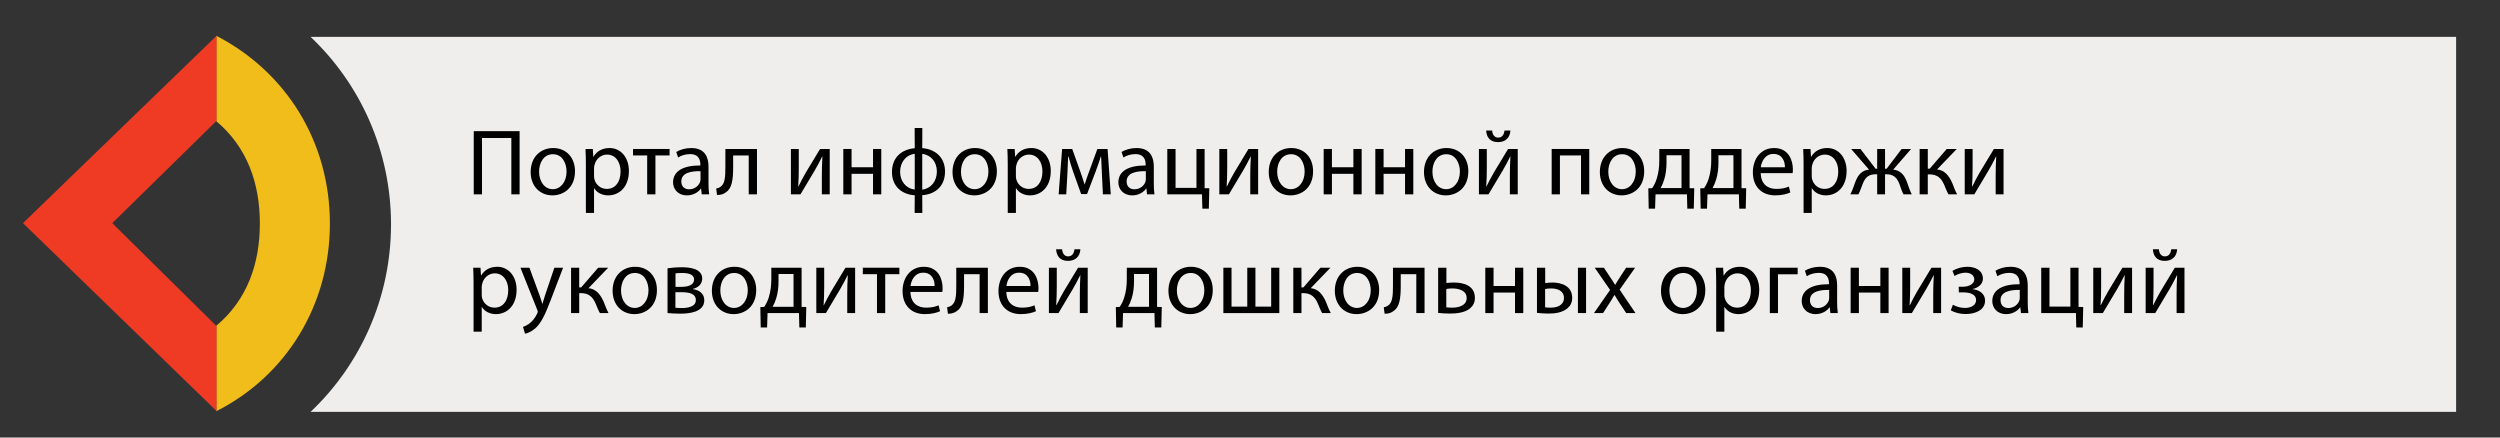 <?xml version="1.0" encoding="utf-8"?>
<!-- Generator: Adobe Illustrator 15.1.0, SVG Export Plug-In . SVG Version: 6.00 Build 0)  -->
<!DOCTYPE svg PUBLIC "-//W3C//DTD SVG 1.1//EN" "http://www.w3.org/Graphics/SVG/1.1/DTD/svg11.dtd">
<svg version="1.1" xmlns="http://www.w3.org/2000/svg" xmlns:xlink="http://www.w3.org/1999/xlink" x="0px" y="0px" width="400px"
	 height="70px" viewBox="0 0 400 70" enable-background="new 0 0 400 70" xml:space="preserve">
<rect x="0" y="0" width="400" height="70" fill="#333333" stroke="none"/>
<g id="Слой_1" display="none">
	<path display="inline" fill="#F0EEED" d="M80.359,6.167c8.25,7.5,13.394,18.214,13.394,30c0,11.785-5.144,22.5-13.394,30h357.216
		v-60H80.359z"/>
	<polygon display="inline" fill="#EF3E25" points="65.896,19.881 50.574,35.096 35.467,19.989 25.396,21.917 50.574,47.097 
		50.574,47.097 50.682,47.097 75.859,21.917 	"/>
	<path display="inline" fill="#046495" d="M50.682,16.239c11.035,0,19.928,9,19.928,19.929c0,10.93-9,19.93-19.928,19.93
		c-10.929,0-19.929-9-19.929-19.93C30.753,25.239,39.646,16.239,50.682,16.239 M50.682,6.596c-16.394,0-29.572,13.285-29.572,29.571
		c0,16.285,13.286,29.57,29.572,29.57c16.285,0,29.571-13.285,29.571-29.57C80.253,19.881,66.967,6.596,50.682,6.596L50.682,6.596z"
		/>
	<g display="inline">
		<path fill="#010101" d="M113.788,30.275h-1.179v-8.894h-5.035v8.894h-1.179V20.31h7.393V30.275z"/>
		<path fill="#010101" d="M122.682,26.631c0,1.179-0.322,2.144-0.965,2.894c-0.643,0.643-1.5,1.071-2.571,1.071
			c-0.643,0-1.286-0.107-1.821-0.429c-0.536-0.321-0.965-0.75-1.179-1.393c-0.214-0.644-0.429-1.286-0.429-2.036
			c0-1.179,0.321-2.143,0.965-2.785c0.643-0.644,1.5-0.965,2.571-0.965s1.821,0.321,2.464,1.071
			C122.359,24.489,122.682,25.454,122.682,26.631z M117.003,26.631c0,0.965,0.214,1.715,0.535,2.144s0.965,0.75,1.715,0.75
			s1.285-0.215,1.714-0.75c0.429-0.536,0.536-1.179,0.536-2.144c0-0.964-0.215-1.714-0.536-2.143
			c-0.429-0.535-0.964-0.75-1.714-0.75s-1.286,0.215-1.715,0.75C117.109,25.025,117.003,25.667,117.003,26.631z"/>
		<path fill="#010101" d="M127.932,30.489c-0.536,0-0.965-0.107-1.286-0.321c-0.429-0.214-0.75-0.429-0.964-0.857h-0.107
			c0.107,0.429,0.107,0.857,0.107,1.286v3.107h-1.179V22.881h0.964l0.107,1.072h0.107c0.321-0.429,0.643-0.75,0.964-0.857
			s0.857-0.321,1.286-0.321c0.964,0,1.714,0.321,2.25,0.964c0.535,0.643,0.856,1.607,0.856,2.893c0,1.179-0.321,2.144-0.856,2.894
			C129.753,30.167,129.003,30.489,127.932,30.489z M127.824,23.739c-0.75,0-1.286,0.215-1.607,0.643
			c-0.321,0.429-0.535,1.072-0.535,2.036v0.214c0,1.072,0.214,1.822,0.535,2.25c0.321,0.429,0.857,0.644,1.715,0.644
			c0.643,0,1.178-0.215,1.5-0.75c0.321-0.536,0.535-1.286,0.535-2.144c0-0.964-0.214-1.606-0.535-2.143
			C129.003,23.954,128.467,23.739,127.824,23.739z"/>
		<path fill="#010101" d="M137.896,23.846h-2.464v6.535h-1.072v-6.535h-2.356v-0.965h5.893V23.846z"/>
		<path fill="#010101" d="M143.896,30.275l-0.214-1.071h-0.107c-0.321,0.428-0.75,0.75-1.071,0.964s-0.857,0.214-1.394,0.214
			c-0.75,0-1.285-0.214-1.714-0.535c-0.429-0.429-0.643-0.965-0.643-1.607c0-1.5,1.179-2.25,3.643-2.357h1.286v-0.428
			c0-0.536-0.107-0.965-0.429-1.286c-0.215-0.321-0.644-0.429-1.179-0.429c-0.643,0-1.286,0.215-2.143,0.536l-0.322-0.857
			c0.322-0.214,0.75-0.321,1.179-0.429s0.857-0.214,1.286-0.214c0.857,0,1.5,0.214,1.929,0.643s0.643,1.071,0.643,1.929v5.035h-0.75
			V30.275z M141.324,29.525c0.75,0,1.285-0.215,1.607-0.536c0.428-0.429,0.643-0.964,0.643-1.607v-0.643h-1.179
			c-0.857,0-1.5,0.215-1.929,0.429s-0.643,0.643-0.643,1.179c0,0.429,0.107,0.75,0.321,0.964
			C140.467,29.417,140.896,29.525,141.324,29.525z"/>
		<path fill="#010101" d="M152.467,30.275h-1.179v-6.536h-2.25c-0.106,1.607-0.321,2.893-0.535,3.857
			c-0.215,0.964-0.536,1.607-0.857,2.035c-0.321,0.429-0.75,0.644-1.286,0.644c-0.214,0-0.428,0-0.535-0.107V29.31
			c0.107,0,0.214,0,0.321,0c0.536,0,0.964-0.535,1.286-1.606c0.321-1.072,0.535-2.786,0.75-5.036h4.393v7.607H152.467z"/>
		<path fill="#010101" d="M159.217,22.881v4.715v1.285v0.429l4.071-6.321h1.394v7.5h-1.072v-4.607v-0.856v-0.857l-4.071,6.321
			h-1.393v-7.5h1.071V22.881z"/>
		<path fill="#010101" d="M168.003,22.881v3.107h4.179v-3.107h1.178v7.5h-1.178V27.06h-4.179v3.321h-1.179v-7.5H168.003z"/>
		<path fill="#010101" d="M183.538,26.631c0,1.179-0.321,2.036-0.964,2.679c-0.643,0.644-1.5,1.071-2.679,1.179v3.215h-1.071v-3.215
			c-1.071-0.107-2.036-0.429-2.679-1.179s-0.964-1.606-0.964-2.679c0-1.178,0.321-2.035,0.964-2.678
			c0.643-0.644,1.607-1.072,2.679-1.179v-3h1.071v3c1.179,0.106,2.036,0.535,2.679,1.179
			C183.217,24.596,183.538,25.454,183.538,26.631z M176.253,26.631c0,0.857,0.214,1.5,0.643,2.036s1.071,0.75,1.929,0.857v-5.786
			c-0.857,0.107-1.5,0.321-1.929,0.857C176.467,25.025,176.253,25.667,176.253,26.631z M182.359,26.631
			c0-1.714-0.856-2.678-2.464-2.893v5.786c0.857-0.107,1.5-0.429,1.929-0.857S182.359,27.489,182.359,26.631z"/>
		<path fill="#010101" d="M191.788,26.631c0,1.179-0.321,2.144-0.964,2.894c-0.643,0.643-1.5,1.071-2.571,1.071
			c-0.644,0-1.286-0.107-1.821-0.429c-0.536-0.321-0.965-0.75-1.179-1.393c-0.321-0.536-0.429-1.286-0.429-2.036
			c0-1.179,0.321-2.143,0.857-2.785c0.643-0.644,1.5-0.965,2.571-0.965s1.821,0.321,2.464,1.071S191.788,25.454,191.788,26.631z
			 M186.109,26.631c0,0.965,0.215,1.715,0.536,2.144s0.964,0.75,1.714,0.75s1.286-0.215,1.715-0.75
			c0.429-0.536,0.535-1.179,0.535-2.144c0-0.964-0.214-1.714-0.535-2.143c-0.429-0.535-0.965-0.75-1.715-0.75
			s-1.285,0.215-1.714,0.75C186.217,25.025,186.109,25.667,186.109,26.631z"/>
		<path fill="#010101" d="M197.146,30.489c-0.536,0-0.964-0.107-1.286-0.321c-0.428-0.214-0.75-0.429-0.964-0.857h-0.107
			c0.107,0.429,0.107,0.857,0.107,1.286v3.107h-1.179V22.881h0.965l0.106,1.072h0.107c0.321-0.429,0.643-0.75,0.964-0.857
			c0.429-0.215,0.857-0.321,1.286-0.321c0.964,0,1.714,0.321,2.25,0.964s0.857,1.607,0.857,2.893c0,1.179-0.321,2.144-0.857,2.894
			C198.859,30.167,198.109,30.489,197.146,30.489z M196.932,23.739c-0.75,0-1.286,0.215-1.607,0.643
			c-0.321,0.429-0.536,1.072-0.536,2.036v0.214c0,1.072,0.215,1.822,0.536,2.25c0.321,0.429,0.857,0.644,1.714,0.644
			c0.644,0,1.179-0.215,1.5-0.75c0.321-0.536,0.536-1.286,0.536-2.144c0-0.964-0.215-1.606-0.536-2.143
			C198.109,23.954,197.574,23.739,196.932,23.739z"/>
		<path fill="#010101" d="M205.932,29.204l0.214-0.644l0.321-0.75l2.036-4.929h1.393v7.394h-0.964v-6.107l-0.107,0.429l-0.429,1.071
			l-1.929,4.714h-0.964l-1.929-4.714c-0.215-0.643-0.429-1.071-0.536-1.393v6.106h-0.964v-7.393h1.393l1.929,4.715
			C205.609,28.131,205.717,28.667,205.932,29.204z"/>
		<path fill="#010101" d="M216.753,30.275l-0.215-1.071h-0.106c-0.322,0.428-0.75,0.75-1.072,0.964
			c-0.321,0.214-0.856,0.214-1.393,0.214c-0.75,0-1.285-0.214-1.714-0.535s-0.644-0.965-0.644-1.607c0-1.5,1.179-2.25,3.644-2.357
			h1.285v-0.428c0-0.536-0.106-0.965-0.429-1.286c-0.214-0.321-0.643-0.429-1.178-0.429c-0.644,0-1.286,0.215-2.144,0.536
			l-0.321-0.857c0.321-0.214,0.75-0.321,1.179-0.429s0.857-0.214,1.286-0.214c0.856,0,1.5,0.214,1.928,0.643
			c0.429,0.429,0.644,1.071,0.644,1.929v5.035h-0.75V30.275z M214.182,29.525c0.75,0,1.285-0.215,1.606-0.536
			c0.429-0.429,0.644-0.964,0.644-1.607v-0.643h-1.179c-0.857,0-1.5,0.215-1.929,0.429s-0.643,0.643-0.643,1.179
			c0,0.429,0.106,0.75,0.321,0.964C213.217,29.525,213.753,29.525,214.182,29.525z"/>
		<path fill="#010101" d="M227.038,32.846h-1.179v-2.571h-6.106v-7.5h1.179v6.429h3.964v-6.429h1.179v6.429h1.071v3.643H227.038z"/>
		<path fill="#010101" d="M229.396,22.881v4.715v1.285v0.429l4.07-6.321h1.395v7.5h-1.072v-4.607v-0.856v-0.857l-4.071,6.321h-1.393
			v-7.5h1.071V22.881z"/>
		<path fill="#010101" d="M243.431,26.631c0,1.179-0.32,2.144-0.965,2.894c-0.641,0.643-1.5,1.071-2.57,1.071
			c-0.643,0-1.285-0.107-1.82-0.429c-0.537-0.321-0.965-0.75-1.18-1.393c-0.32-0.536-0.43-1.286-0.43-2.036
			c0-1.179,0.322-2.143,0.859-2.785c0.641-0.644,1.5-0.965,2.57-0.965s1.82,0.321,2.465,1.071
			C243.003,24.81,243.431,25.454,243.431,26.631z M237.753,26.631c0,0.965,0.213,1.715,0.535,2.144s0.965,0.75,1.715,0.75
			s1.285-0.215,1.713-0.75c0.43-0.536,0.537-1.179,0.537-2.144c0-0.964-0.215-1.714-0.537-2.143c-0.428-0.535-0.963-0.75-1.713-0.75
			s-1.287,0.215-1.715,0.75C237.86,25.025,237.753,25.667,237.753,26.631z"/>
		<path fill="#010101" d="M246.431,22.881v3.107h4.18v-3.107h1.178v7.5h-1.178V27.06h-4.18v3.321h-1.178v-7.5H246.431z"/>
		<path fill="#010101" d="M255.11,22.881v3.107h4.178v-3.107h1.178v7.5h-1.178V27.06h-4.178v3.321h-1.18v-7.5H255.11z"/>
		<path fill="#010101" d="M269.038,26.631c0,1.179-0.322,2.144-0.963,2.894c-0.645,0.643-1.5,1.071-2.572,1.071
			c-0.643,0-1.287-0.107-1.822-0.429s-0.965-0.75-1.178-1.393c-0.322-0.536-0.428-1.286-0.428-2.036c0-1.179,0.32-2.143,0.855-2.785
			c0.645-0.644,1.5-0.965,2.572-0.965s1.822,0.321,2.463,1.071C268.61,24.81,269.038,25.454,269.038,26.631z M263.36,26.631
			c0,0.965,0.215,1.715,0.535,2.144s0.965,0.75,1.715,0.75s1.285-0.215,1.715-0.75c0.428-0.536,0.535-1.179,0.535-2.144
			c0-0.964-0.215-1.714-0.535-2.143c-0.43-0.535-0.965-0.75-1.715-0.75s-1.285,0.215-1.715,0.75
			C263.466,25.025,263.36,25.667,263.36,26.631z"/>
		<path fill="#010101" d="M272.038,22.881v4.715v1.285v0.429l4.072-6.321h1.393v7.5h-1.072v-4.607v-0.856v-0.857l-4.07,6.321h-1.395
			v-7.5h1.072V22.881z M274.075,21.917c-0.859,0-1.5-0.214-1.822-0.536c-0.428-0.321-0.643-0.856-0.643-1.606h1.07
			c0,0.429,0.215,0.75,0.322,0.964c0.107,0.215,0.535,0.321,1.072,0.321c0.428,0,0.855-0.106,1.07-0.321
			c0.215-0.214,0.32-0.535,0.43-0.964h1.07c-0.107,0.75-0.32,1.285-0.643,1.606C275.575,21.704,274.931,21.917,274.075,21.917z"/>
		<path fill="#010101" d="M284.253,30.275h-1.178v-7.5h6.213v7.5h-1.178v-6.429h-3.965v6.429H284.253z"/>
		<path fill="#010101" d="M298.075,26.631c0,1.179-0.322,2.144-0.965,2.894c-0.645,0.643-1.5,1.071-2.572,1.071
			c-0.643,0-1.285-0.107-1.822-0.429c-0.535-0.321-0.963-0.75-1.178-1.393c-0.322-0.536-0.428-1.286-0.428-2.036
			c0-1.179,0.32-2.143,0.855-2.785c0.645-0.644,1.5-0.965,2.572-0.965s1.822,0.321,2.465,1.071S298.075,25.454,298.075,26.631z
			 M292.396,26.631c0,0.965,0.215,1.715,0.535,2.144c0.322,0.429,0.965,0.75,1.715,0.75s1.285-0.215,1.715-0.75
			c0.428-0.536,0.535-1.179,0.535-2.144c0-0.964-0.215-1.714-0.535-2.143c-0.43-0.535-0.965-0.75-1.715-0.75
			s-1.285,0.215-1.715,0.75C292.503,25.025,292.396,25.667,292.396,26.631z"/>
		<path fill="#010101" d="M306.325,32.846h-1.072v-2.571h-5.25v2.571h-1.072V29.31h0.535c0.645-0.856,1.072-1.821,1.395-2.893
			c0.32-1.071,0.535-2.25,0.535-3.536h3.75v6.429h1.07v3.536H306.325z M304.181,29.31v-5.571h-1.605
			c-0.109,0.965-0.215,2.036-0.537,3.107s-0.75,1.929-1.178,2.571h3.32V29.31z"/>
		<path fill="#010101" d="M314.145,32.846h-1.07v-2.571h-5.25v2.571h-1.072V29.31h0.535c0.643-0.856,1.072-1.821,1.393-2.893
			c0.322-1.071,0.535-2.25,0.535-3.536h3.75v6.429h1.072v3.536H314.145z M312.002,29.31v-5.571h-1.714
			c-0.107,0.965-0.213,2.036-0.535,3.107s-0.75,1.929-1.178,2.571h3.427V29.31z"/>
		<path fill="#010101" d="M318.646,30.489c-1.07,0-1.93-0.321-2.571-0.964c-0.645-0.644-0.964-1.607-0.964-2.786
			s0.319-2.143,0.855-2.893c0.645-0.75,1.394-1.071,2.359-1.071c0.963,0,1.713,0.321,2.25,0.964
			c0.535,0.643,0.855,1.393,0.855,2.465v0.75h-5.142c0,0.856,0.214,1.5,0.642,2.035c0.43,0.536,0.965,0.643,1.822,0.643
			s1.607-0.214,2.357-0.535v0.964c-0.43,0.215-0.75,0.321-1.18,0.321C319.61,30.381,319.181,30.489,318.646,30.489z M318.325,23.631
			c-0.645,0-1.072,0.215-1.395,0.536c-0.32,0.321-0.536,0.964-0.642,1.607h3.857c0-0.75-0.107-1.286-0.43-1.607
			C319.396,23.846,318.966,23.631,318.325,23.631z"/>
		<path fill="#010101" d="M326.681,30.489c-0.535,0-0.965-0.107-1.285-0.321c-0.43-0.214-0.75-0.429-0.965-0.857h-0.105
			c0.105,0.429,0.105,0.857,0.105,1.286v3.107h-1.178V22.881h0.963l0.109,1.072h0.105c0.322-0.429,0.645-0.75,0.965-0.857
			c0.43-0.215,0.857-0.321,1.285-0.321c0.965,0,1.715,0.321,2.25,0.964s0.857,1.607,0.857,2.893c0,1.179-0.322,2.144-0.857,2.894
			C328.396,30.167,327.646,30.489,326.681,30.489z M326.466,23.739c-0.75,0-1.285,0.215-1.605,0.643
			c-0.322,0.429-0.535,1.072-0.535,2.036v0.214c0,1.072,0.213,1.822,0.535,2.25c0.32,0.429,0.855,0.644,1.715,0.644
			c0.641,0,1.178-0.215,1.5-0.75c0.32-0.536,0.535-1.286,0.535-2.144c0-0.964-0.215-1.606-0.535-2.143
			C327.646,23.954,327.216,23.739,326.466,23.739z"/>
		<path fill="#010101" d="M335.038,22.881h1.072v3.644l3.105-3.644h1.287l-3.107,3.644l3.43,3.856h-1.287l-3.322-3.75v3.75h-1.07
			v-3.856l-3.32,3.75h-1.395l3.322-3.857l-3.107-3.643h1.285l3.107,3.643V22.881L335.038,22.881z"/>
		<path fill="#010101" d="M346.075,22.881h1.285l-3.215,3.644l3.535,3.856h-1.285l-3.43-3.75v3.75h-1.178v-7.5h1.178v3.644
			L346.075,22.881z"/>
		<path fill="#010101" d="M349.825,22.881v4.715v1.285v0.429l4.07-6.321h1.393v7.5h-1.072v-4.607v-0.856v-0.857l-4.07,6.321h-1.393
			v-7.5h1.072V22.881z"/>
		<path fill="#010101" d="M109.717,52.988c-0.535,0-0.964-0.105-1.285-0.32c-0.429-0.215-0.75-0.43-0.965-0.857h-0.107
			c0.107,0.428,0.107,0.857,0.107,1.287v3.105h-1.179v-10.82h0.965l0.106,1.07h0.107c0.321-0.428,0.643-0.75,0.965-0.855
			c0.321-0.109,0.856-0.322,1.285-0.322c0.965,0,1.715,0.322,2.25,0.963c0.536,0.645,0.857,1.609,0.857,2.895
			c0,1.178-0.321,2.143-0.857,2.893C111.432,52.667,110.682,52.988,109.717,52.988z M109.503,46.238
			c-0.75,0-1.286,0.215-1.607,0.645c-0.321,0.428-0.536,1.07-0.536,2.035v0.215c0,1.07,0.215,1.82,0.536,2.25
			c0.321,0.428,0.857,0.643,1.714,0.643c0.644,0,1.179-0.215,1.5-0.75c0.322-0.537,0.536-1.287,0.536-2.143
			c0-0.965-0.214-1.607-0.536-2.145C110.682,46.453,110.146,46.238,109.503,46.238z"/>
		<path fill="#010101" d="M113.467,45.382h1.179l1.607,4.285c0.321,0.965,0.535,1.715,0.643,2.143h0.107
			c0.106-0.213,0.214-0.643,0.321-1.178c0.214-0.535,0.857-2.25,1.821-5.145h1.179l-3.215,8.465
			c-0.321,0.857-0.643,1.395-1.071,1.822c-0.429,0.322-0.964,0.535-1.606,0.535c-0.322,0-0.644,0-1.072-0.107v-0.855
			c0.215,0.105,0.536,0.105,0.857,0.105c0.75,0,1.286-0.428,1.607-1.285l0.429-1.07L113.467,45.382z"/>
		<path fill="#010101" d="M125.896,45.382h1.286l-3.215,3.643l3.536,3.857h-1.286l-3.429-3.75v3.75h-1.285v-7.5h1.179v3.643
			L125.896,45.382z"/>
		<path fill="#010101" d="M135.003,49.132c0,1.178-0.321,2.143-0.965,2.893c-0.643,0.643-1.5,1.072-2.571,1.072
			c-0.643,0-1.285-0.109-1.821-0.43s-0.964-0.75-1.179-1.393c-0.214-0.643-0.429-1.287-0.429-2.037c0-1.178,0.321-2.141,0.965-2.785
			c0.643-0.643,1.5-0.965,2.571-0.965s1.821,0.322,2.464,1.072C134.682,46.988,135.003,47.953,135.003,49.132z M129.324,49.132
			c0,0.965,0.214,1.715,0.535,2.143c0.322,0.428,0.965,0.75,1.715,0.75s1.285-0.215,1.714-0.75c0.429-0.537,0.536-1.178,0.536-2.143
			s-0.215-1.715-0.536-2.145c-0.429-0.535-0.964-0.75-1.714-0.75s-1.286,0.215-1.715,0.75
			C129.432,47.525,129.324,48.167,129.324,49.132z"/>
		<path fill="#010101" d="M142.932,47.203c0,0.535-0.107,0.857-0.429,1.072c-0.321,0.213-0.644,0.428-1.179,0.535v0.107
			c0.643,0.107,1.071,0.32,1.393,0.535c0.321,0.322,0.429,0.645,0.429,1.18c0,0.643-0.214,1.178-0.75,1.605
			c-0.536,0.43-1.286,0.537-2.25,0.537h-3.321v-7.5h3.321C141.967,45.382,142.932,46.025,142.932,47.203z M141.859,47.31
			c0-0.322-0.106-0.643-0.428-0.75c-0.322-0.107-0.75-0.213-1.286-0.213h-2.143v2.141h1.929c0.75,0,1.178-0.105,1.5-0.213
			C141.753,48.167,141.859,47.738,141.859,47.31z M141.967,50.525c0-0.428-0.107-0.75-0.429-0.857c-0.321-0.215-0.856-0.32-1.5-0.32
			h-2.035v2.463h2.035C141.324,51.917,141.967,51.488,141.967,50.525z"/>
		<path fill="#010101" d="M151.074,49.132c0,1.178-0.321,2.143-0.965,2.893c-0.643,0.643-1.5,1.072-2.571,1.072
			c-0.643,0-1.285-0.109-1.821-0.43c-0.535-0.32-0.964-0.75-1.179-1.393c-0.214-0.643-0.429-1.287-0.429-2.037
			c0-1.178,0.322-2.141,0.965-2.785c0.643-0.643,1.5-0.965,2.571-0.965s1.821,0.322,2.464,1.072
			C150.753,46.988,151.074,47.953,151.074,49.132z M145.396,49.132c0,0.965,0.214,1.715,0.536,2.143
			c0.321,0.428,0.964,0.75,1.714,0.75s1.286-0.215,1.714-0.75c0.429-0.537,0.536-1.178,0.536-2.143s-0.214-1.715-0.536-2.145
			c-0.428-0.535-0.964-0.75-1.714-0.75s-1.286,0.215-1.714,0.75C145.503,47.525,145.396,48.167,145.396,49.132z"/>
		<path fill="#010101" d="M159.432,55.347h-1.072v-2.572h-5.25v2.572h-1.071V51.81h0.536c0.643-0.857,1.071-1.822,1.393-2.893
			s0.536-2.25,0.536-3.535h3.75v6.428h1.071v3.537H159.432z M157.288,51.81v-5.572h-1.714c-0.107,0.965-0.215,2.037-0.536,3.109
			c-0.321,1.07-0.75,1.928-1.179,2.57h3.429V51.81z"/>
		<path fill="#010101" d="M161.788,45.382v4.715v1.285v0.428l4.071-6.322h1.394v7.5h-1.071v-4.605v-0.857v-0.857l-4.072,6.32h-1.393
			v-7.5h1.071V45.382z"/>
		<path fill="#010101" d="M174.432,46.347h-2.465v6.535h-1.179v-6.535h-2.356v-0.965h5.893v0.965H174.432z"/>
		<path fill="#010101" d="M178.932,52.988c-1.072,0-1.929-0.32-2.572-0.963c-0.643-0.643-0.964-1.607-0.964-2.787
			c0-1.178,0.321-2.141,0.857-2.891c0.643-0.75,1.393-1.072,2.356-1.072c0.965,0,1.715,0.322,2.25,0.963
			c0.536,0.645,0.857,1.395,0.857,2.465v0.75h-5.143c0,0.857,0.214,1.5,0.643,2.035c0.429,0.43,0.965,0.645,1.821,0.645
			c0.75,0,1.607-0.215,2.357-0.535v0.963c-0.429,0.215-0.75,0.322-1.179,0.322C179.896,52.882,179.467,52.988,178.932,52.988z
			 M178.609,46.132c-0.643,0-1.071,0.215-1.393,0.535c-0.321,0.43-0.535,0.965-0.643,1.607h3.857c0-0.75-0.107-1.287-0.429-1.607
			S179.253,46.132,178.609,46.132z"/>
		<path fill="#010101" d="M189.003,52.775h-1.071v-6.537h-2.25c-0.107,1.609-0.322,2.895-0.536,3.859
			c-0.214,0.963-0.536,1.605-0.857,2.035c-0.321,0.428-0.75,0.643-1.285,0.643c-0.215,0-0.429,0-0.536-0.107V51.81
			c0.107,0,0.215,0,0.321,0c0.536,0,0.965-0.535,1.286-1.607c0.321-1.07,0.535-2.785,0.75-5.035h4.393v7.607H189.003z"/>
		<path fill="#010101" d="M194.467,52.988c-1.071,0-1.929-0.32-2.571-0.963s-0.964-1.607-0.964-2.787
			c0-1.178,0.321-2.141,0.856-2.891c0.644-0.75,1.394-1.072,2.357-1.072s1.714,0.322,2.25,0.963
			c0.536,0.645,0.857,1.395,0.857,2.465v0.75h-5.144c0,0.857,0.215,1.5,0.644,2.035c0.429,0.537,0.964,0.645,1.821,0.645
			s1.607-0.215,2.357-0.535v0.963c-0.429,0.215-0.75,0.322-1.179,0.322S194.896,52.988,194.467,52.988z M194.146,46.132
			c-0.643,0-1.071,0.215-1.393,0.535s-0.536,0.965-0.644,1.607h3.857c0-0.75-0.107-1.287-0.429-1.607S194.682,46.132,194.146,46.132
			z"/>
		<path fill="#010101" d="M200.038,45.382v4.715v1.285v0.428l4.071-6.322h1.394v7.5h-1.071v-4.605v-0.857v-0.857l-4.072,6.32h-1.393
			v-7.5h1.071V45.382z M202.182,44.417c-0.857,0-1.5-0.215-1.822-0.535c-0.428-0.322-0.643-0.857-0.643-1.607h1.071
			c0,0.428,0.215,0.75,0.321,0.963c0.107,0.215,0.536,0.322,1.072,0.322c0.428,0,0.856-0.107,1.071-0.322
			c0.214-0.213,0.321-0.535,0.429-0.963h1.071c-0.107,0.75-0.321,1.285-0.644,1.607C203.574,44.203,202.932,44.417,202.182,44.417z"
			/>
		<path fill="#010101" d="M217.609,49.132c0,1.178-0.321,2.143-0.964,2.893c-0.643,0.643-1.5,1.072-2.571,1.072
			c-0.643,0-1.286-0.109-1.821-0.43c-0.536-0.32-0.965-0.75-1.179-1.393c-0.321-0.537-0.429-1.287-0.429-2.037
			c0-1.178,0.321-2.141,0.857-2.785c0.643-0.643,1.5-0.965,2.571-0.965s1.821,0.322,2.464,1.072
			C217.182,47.31,217.609,47.953,217.609,49.132z M211.932,49.132c0,0.965,0.214,1.715,0.535,2.143s0.965,0.75,1.715,0.75
			s1.285-0.215,1.714-0.75c0.429-0.537,0.536-1.178,0.536-2.143s-0.215-1.715-0.536-2.145c-0.429-0.535-0.964-0.75-1.714-0.75
			s-1.286,0.215-1.715,0.75C212.038,47.525,211.932,48.167,211.932,49.132z"/>
		<path fill="#010101" d="M219.003,48.382c0-1.607,0.214-2.895,0.75-3.857c0.429-0.965,1.285-1.5,2.25-1.715
			c1.285-0.322,2.464-0.535,3.429-0.643l0.214,0.965c-1.607,0.215-2.679,0.428-3.321,0.643c-0.643,0.107-1.179,0.535-1.5,1.072
			c-0.321,0.535-0.536,1.285-0.536,2.25h0.107c0.321-0.43,0.643-0.645,1.071-0.859c0.429-0.213,0.857-0.32,1.393-0.32
			c0.965,0,1.607,0.32,2.144,0.857c0.535,0.643,0.75,1.393,0.75,2.463c0,1.18-0.321,2.037-0.857,2.68
			c-0.643,0.643-1.393,0.965-2.464,0.965c-1.072,0-1.822-0.43-2.465-1.18S219.003,49.775,219.003,48.382z M222.432,52.025
			c1.393,0,2.035-0.857,2.035-2.678c0-1.715-0.643-2.572-1.929-2.572c-0.321,0-0.643,0.107-0.964,0.213
			c-0.321,0.109-0.643,0.322-0.857,0.537c-0.214,0.213-0.429,0.428-0.643,0.75c0,1.178,0.214,2.143,0.535,2.678
			C221.146,51.703,221.682,52.025,222.432,52.025z"/>
		<path fill="#010101" d="M231.003,52.988c-0.536,0-0.965-0.105-1.286-0.32c-0.429-0.215-0.75-0.43-0.964-0.857h-0.107
			c0.107,0.428,0.107,0.857,0.107,1.287v3.105h-1.179v-10.82h0.964l0.107,1.07h0.107c0.321-0.428,0.643-0.75,0.964-0.855
			c0.429-0.215,0.857-0.322,1.286-0.322c0.963,0,1.713,0.322,2.25,0.963c0.535,0.645,0.857,1.609,0.857,2.895
			c0,1.178-0.322,2.143-0.857,2.893C232.716,52.667,231.966,52.988,231.003,52.988z M230.896,46.238
			c-0.75,0-1.286,0.215-1.607,0.645c-0.321,0.428-0.535,1.07-0.535,2.035v0.215c0,1.07,0.214,1.82,0.535,2.25
			c0.321,0.428,0.857,0.643,1.715,0.643c0.643,0,1.178-0.215,1.5-0.75c0.322-0.537,0.535-1.287,0.535-2.143
			c0-0.965-0.213-1.607-0.535-2.145C232.075,46.453,231.538,46.238,230.896,46.238z"/>
		<path fill="#010101" d="M240.538,52.775l-0.213-1.072h-0.109c-0.32,0.43-0.75,0.75-1.07,0.965s-0.857,0.215-1.393,0.215
			c-0.75,0-1.287-0.215-1.715-0.535c-0.428-0.322-0.643-0.965-0.643-1.609c0-1.5,1.18-2.25,3.643-2.355h1.287v-0.43
			c0-0.535-0.109-0.965-0.43-1.285c-0.215-0.32-0.643-0.43-1.18-0.43c-0.641,0-1.285,0.215-2.141,0.537l-0.322-0.857
			c0.322-0.215,0.75-0.32,1.178-0.43c0.43-0.105,0.857-0.213,1.285-0.213c0.859,0,1.5,0.213,1.93,0.643s0.643,1.07,0.643,1.93v5.035
			h-0.75V52.775z M237.966,52.025c0.75,0,1.287-0.215,1.609-0.537c0.428-0.428,0.641-0.963,0.641-1.605v-0.645h-1.178
			c-0.857,0-1.5,0.215-1.928,0.43c-0.43,0.215-0.645,0.643-0.645,1.18c0,0.428,0.109,0.75,0.322,0.963
			C237.003,52.025,237.538,52.025,237.966,52.025z"/>
		<path fill="#010101" d="M245.038,48.488c1.393,0,2.143-0.428,2.143-1.178s-0.535-1.072-1.715-1.072c-0.32,0-0.641,0-0.963,0.109
			c-0.322,0.105-0.643,0.213-1.072,0.428l-0.428-0.965c0.75-0.322,1.607-0.535,2.572-0.535c0.855,0,1.5,0.213,2.035,0.535
			s0.75,0.857,0.75,1.393c0,0.857-0.43,1.395-1.395,1.607v0.107c0.537,0.215,0.965,0.43,1.287,0.75
			c0.213,0.32,0.428,0.75,0.428,1.18c0,0.641-0.32,1.178-0.855,1.605c-0.537,0.43-1.287,0.535-2.25,0.535
			c-1.072,0-1.93-0.213-2.465-0.535v-1.07c0.855,0.428,1.715,0.535,2.465,0.535c0.641,0,1.178-0.107,1.5-0.32
			c0.32-0.215,0.535-0.537,0.535-0.965c0-0.857-0.75-1.285-2.145-1.285h-1.07v-0.965h0.643V48.488z"/>
		<path fill="#010101" d="M256.61,49.132c0,1.178-0.322,2.143-0.965,2.893c-0.643,0.643-1.5,1.072-2.57,1.072
			c-0.645,0-1.287-0.109-1.822-0.43c-0.537-0.32-0.965-0.75-1.178-1.393c-0.322-0.537-0.43-1.287-0.43-2.037
			c0-1.178,0.32-2.141,0.857-2.785c0.643-0.643,1.5-0.965,2.572-0.965c1.07,0,1.82,0.322,2.463,1.072S256.61,47.953,256.61,49.132z
			 M250.931,49.132c0,0.965,0.215,1.715,0.535,2.143c0.322,0.428,0.965,0.75,1.715,0.75s1.285-0.215,1.715-0.75
			c0.43-0.537,0.535-1.178,0.535-2.143s-0.215-1.715-0.535-2.145c-0.43-0.535-0.965-0.75-1.715-0.75s-1.285,0.215-1.715,0.75
			C251.038,47.525,250.931,48.167,250.931,49.132z"/>
		<path fill="#010101" d="M264.431,47.203c0,0.535-0.105,0.857-0.428,1.072c-0.322,0.213-0.643,0.428-1.178,0.535v0.107
			c0.641,0.107,1.07,0.32,1.391,0.535c0.322,0.322,0.43,0.645,0.43,1.18c0,0.643-0.215,1.178-0.75,1.605
			c-0.535,0.43-1.285,0.537-2.25,0.537h-3.32v-7.5h3.32C263.575,45.382,264.431,46.025,264.431,47.203z M263.36,47.31
			c0-0.322-0.107-0.643-0.43-0.75c-0.32-0.107-0.75-0.213-1.285-0.213h-2.143v2.141h1.928c0.75,0,1.18-0.105,1.5-0.213
			C263.253,48.167,263.36,47.738,263.36,47.31z M263.575,50.525c0-0.428-0.109-0.75-0.43-0.857c-0.32-0.215-0.857-0.32-1.5-0.32
			h-2.035v2.463h2.035C262.931,51.917,263.575,51.488,263.575,50.525z"/>
		<path fill="#010101" d="M270.753,52.775l-0.215-1.072h-0.107c-0.32,0.43-0.75,0.75-1.07,0.965
			c-0.322,0.215-0.857,0.215-1.395,0.215c-0.75,0-1.285-0.215-1.713-0.535c-0.428-0.322-0.643-0.965-0.643-1.609
			c0-1.5,1.178-2.25,3.643-2.355h1.285v-0.43c0-0.535-0.107-0.965-0.428-1.285c-0.215-0.32-0.645-0.43-1.18-0.43
			c-0.643,0-1.285,0.215-2.143,0.537l-0.322-0.857c0.322-0.215,0.75-0.32,1.18-0.43c0.43-0.105,0.857-0.213,1.285-0.213
			c0.857,0,1.5,0.213,1.93,0.643c0.428,0.43,0.643,1.07,0.643,1.93v5.035h-0.75V52.775z M268.288,52.025
			c0.75,0,1.287-0.215,1.607-0.537c0.43-0.428,0.643-0.963,0.643-1.605v-0.645h-1.178c-0.857,0-1.5,0.215-1.93,0.43
			c-0.428,0.215-0.643,0.643-0.643,1.18c0,0.428,0.107,0.75,0.322,0.963C267.325,52.025,267.753,52.025,268.288,52.025z"/>
		<path fill="#010101" d="M278.896,46.347h-2.465v6.535h-1.178v-6.535h-2.357v-0.965h5.893v0.965H278.896z"/>
		<path fill="#010101" d="M283.288,52.988c-1.072,0-1.928-0.32-2.572-0.963c-0.641-0.643-0.963-1.607-0.963-2.787
			c0-1.178,0.322-2.141,0.857-2.891c0.643-0.75,1.393-1.072,2.355-1.072c0.965,0,1.715,0.322,2.25,0.963
			c0.537,0.645,0.859,1.395,0.859,2.465v0.75h-5.145c0,0.857,0.215,1.5,0.645,2.035c0.428,0.537,0.963,0.645,1.82,0.645
			s1.607-0.215,2.357-0.535v0.963c-0.428,0.215-0.75,0.322-1.178,0.322C284.253,52.882,283.825,52.988,283.288,52.988z
			 M283.075,46.132c-0.645,0-1.072,0.215-1.395,0.535c-0.32,0.32-0.535,0.965-0.643,1.607h3.857c0-0.75-0.107-1.287-0.43-1.607
			C284.038,46.347,283.61,46.132,283.075,46.132z"/>
		<path fill="#010101" d="M293.36,52.775h-1.18v-6.537h-2.25c-0.105,1.609-0.32,2.895-0.535,3.859
			c-0.215,0.963-0.535,1.605-0.857,2.035c-0.322,0.428-0.75,0.643-1.285,0.643c-0.215,0-0.428,0-0.537-0.107V51.81
			c0.109,0,0.215,0,0.322,0c0.537,0,0.965-0.535,1.287-1.607c0.32-1.07,0.535-2.785,0.75-5.035h4.391v7.607H293.36z"/>
		<path fill="#010101" d="M296.788,48.488h2.25c1.928,0,2.893,0.75,2.893,2.145c0,0.75-0.215,1.285-0.75,1.715
			c-0.535,0.428-1.178,0.535-2.143,0.535h-3.322v-7.5h1.18v3.105H296.788z M296.788,49.453v2.465h2.143
			c0.645,0,1.072-0.107,1.395-0.32c0.32-0.215,0.428-0.537,0.428-0.965c0-0.43-0.107-0.75-0.428-0.857
			c-0.322-0.215-0.75-0.322-1.395-0.322H296.788z"/>
		<path fill="#010101" d="M304.931,45.382v3.105h4.18v-3.105h1.178v7.5h-1.178V49.56h-4.18v3.322h-1.178v-7.5H304.931z"/>
		<path fill="#010101" d="M313.611,48.488h2.034c0.966,0,1.608,0.215,2.143,0.537c0.428,0.322,0.643,0.857,0.643,1.607
			s-0.215,1.285-0.75,1.715c-0.535,0.428-1.178,0.535-2.142,0.535h-3.108v-7.5h1.181V48.488z M313.611,49.453v2.465h1.928
			c1.177,0,1.822-0.43,1.822-1.285c0-0.43-0.107-0.75-0.43-0.965c-0.32-0.215-0.75-0.32-1.392-0.32h-1.928V49.453z M320.788,52.775
			h-1.178v-7.5h1.178V52.775z"/>
		<path fill="#010101" d="M324.86,49.025l-2.572-3.643h1.287l1.928,2.893l1.928-2.893h1.285l-2.57,3.643l2.68,3.857h-1.287l-2.035-3
			l-2.143,3h-1.285L324.86,49.025z"/>
		<path fill="#010101" d="M340.075,49.132c0,1.178-0.322,2.143-0.965,2.893c-0.645,0.643-1.5,1.072-2.572,1.072
			c-0.643,0-1.285-0.109-1.822-0.43c-0.535-0.32-0.963-0.75-1.178-1.393c-0.322-0.537-0.428-1.287-0.428-2.037
			c0-1.178,0.32-2.141,0.855-2.785c0.645-0.643,1.5-0.965,2.572-0.965s1.822,0.322,2.465,1.072S340.075,47.953,340.075,49.132z
			 M334.396,49.132c0,0.965,0.215,1.715,0.535,2.143c0.322,0.428,0.965,0.75,1.715,0.75s1.285-0.215,1.715-0.75
			c0.428-0.537,0.535-1.178,0.535-2.143s-0.215-1.715-0.535-2.145c-0.43-0.535-0.965-0.75-1.715-0.75s-1.285,0.215-1.715,0.75
			C334.503,47.525,334.396,48.167,334.396,49.132z"/>
		<path fill="#010101" d="M345.431,52.988c-0.535,0-0.965-0.105-1.285-0.32c-0.43-0.215-0.75-0.43-0.965-0.857h-0.105
			c0.105,0.428,0.105,0.857,0.105,1.287v3.105h-1.178v-10.82h0.963l0.109,1.07h0.105c0.322-0.428,0.645-0.75,0.965-0.855
			c0.43-0.215,0.857-0.322,1.285-0.322c0.965,0,1.715,0.322,2.25,0.963c0.535,0.645,0.857,1.609,0.857,2.895
			c0,1.178-0.322,2.143-0.857,2.893C347.146,52.667,346.396,52.988,345.431,52.988z M345.216,46.238
			c-0.75,0-1.285,0.215-1.605,0.645c-0.322,0.428-0.535,1.07-0.535,2.035v0.215c0,1.07,0.213,1.82,0.535,2.25
			c0.32,0.428,0.855,0.643,1.715,0.643c0.641,0,1.178-0.215,1.5-0.75c0.32-0.537,0.535-1.287,0.535-2.143
			c0-0.965-0.215-1.607-0.535-2.145C346.396,46.453,345.966,46.238,345.216,46.238z"/>
		<path fill="#010101" d="M354.86,46.347h-3.322v6.535h-1.178v-7.5h4.5V46.347z"/>
		<path fill="#010101" d="M360.753,52.775l-0.215-1.072h-0.107c-0.32,0.43-0.75,0.75-1.07,0.965
			c-0.322,0.215-0.857,0.215-1.395,0.215c-0.75,0-1.285-0.215-1.713-0.535c-0.428-0.322-0.643-0.965-0.643-1.609
			c0-1.5,1.178-2.25,3.643-2.355h1.285v-0.43c0-0.535-0.107-0.965-0.428-1.285c-0.215-0.32-0.645-0.43-1.18-0.43
			c-0.643,0-1.285,0.215-2.143,0.537l-0.322-0.857c0.322-0.215,0.75-0.32,1.18-0.43c0.43-0.105,0.857-0.213,1.285-0.213
			c0.857,0,1.5,0.213,1.93,0.643c0.428,0.43,0.643,1.07,0.643,1.93v5.035h-0.75V52.775z M358.181,52.025
			c0.75,0,1.285-0.215,1.607-0.537c0.428-0.428,0.643-0.963,0.643-1.605v-0.645h-1.178c-0.857,0-1.5,0.215-1.928,0.43
			c-0.43,0.215-0.645,0.643-0.645,1.18c0,0.428,0.107,0.75,0.322,0.963C357.216,52.025,357.753,52.025,358.181,52.025z"/>
		<path fill="#010101" d="M364.931,45.382v3.105h4.18v-3.105h1.178v7.5h-1.178V49.56h-4.18v3.322h-1.178v-7.5H364.931z"/>
		<path fill="#010101" d="M373.503,45.382v4.715v1.285v0.428l4.072-6.322h1.391v7.5h-1.07v-4.605v-0.857v-0.857l-4.07,6.32h-1.395
			v-7.5h1.072V45.382z"/>
		<path fill="#010101" d="M382.61,48.488c1.393,0,2.143-0.428,2.143-1.178s-0.537-1.072-1.715-1.072c-0.322,0-0.643,0-0.963,0.109
			c-0.322,0.105-0.645,0.213-1.072,0.428l-0.428-0.965c0.75-0.322,1.605-0.535,2.57-0.535c0.857,0,1.5,0.213,2.035,0.535
			s0.75,0.857,0.75,1.393c0,0.857-0.428,1.395-1.393,1.607v0.107c0.537,0.215,0.965,0.43,1.287,0.75
			c0.213,0.32,0.428,0.75,0.428,1.18c0,0.641-0.322,1.178-0.857,1.605c-0.535,0.43-1.285,0.535-2.25,0.535
			c-1.07,0-1.93-0.213-2.465-0.535v-1.07c0.857,0.428,1.715,0.535,2.465,0.535c0.643,0,1.18-0.107,1.5-0.32
			c0.32-0.215,0.535-0.537,0.535-0.965c0-0.857-0.75-1.285-2.143-1.285h-1.072v-0.965h0.645V48.488z"/>
		<path fill="#010101" d="M392.36,52.775l-0.215-1.072h-0.107c-0.322,0.43-0.75,0.75-1.072,0.965
			c-0.32,0.215-0.855,0.215-1.391,0.215c-0.75,0-1.287-0.215-1.715-0.535c-0.43-0.322-0.645-0.965-0.645-1.609
			c0-1.5,1.18-2.25,3.645-2.355h1.285v-0.43c0-0.535-0.107-0.965-0.43-1.285c-0.213-0.32-0.641-0.43-1.178-0.43
			c-0.643,0-1.285,0.215-2.143,0.537l-0.32-0.857c0.32-0.215,0.75-0.32,1.178-0.43c0.428-0.105,0.857-0.213,1.285-0.213
			c0.857,0,1.5,0.213,1.928,0.643c0.43,0.43,0.645,1.07,0.645,1.93v5.035h-0.75V52.775z M389.788,52.025
			c0.75,0,1.287-0.215,1.607-0.537c0.43-0.428,0.643-0.963,0.643-1.605v-0.645h-1.178c-0.857,0-1.5,0.215-1.93,0.43
			c-0.428,0.215-0.643,0.643-0.643,1.18c0,0.428,0.107,0.75,0.322,0.963C388.825,52.025,389.36,52.025,389.788,52.025z"/>
		<path fill="#010101" d="M402.646,55.347h-1.18v-2.572h-6.105v-7.5h1.178v6.428h3.965v-6.428h1.178v6.428h1.072v3.645H402.646z"/>
		<path fill="#010101" d="M405.003,45.382v4.715v1.285v0.428l4.072-6.322h1.391v7.5h-1.07v-4.605v-0.857v-0.857l-4.07,6.32h-1.395
			v-7.5h1.072V45.382z"/>
		<path fill="#010101" d="M413.681,45.382v4.715v1.285v0.428l4.072-6.322h1.393v7.5h-1.07v-4.605v-0.857v-0.857l-4.072,6.32h-1.393
			v-7.5h1.07V45.382z M415.825,44.417c-0.859,0-1.5-0.215-1.822-0.535c-0.428-0.322-0.643-0.857-0.643-1.607h1.07
			c0,0.428,0.215,0.75,0.322,0.963c0.107,0.215,0.535,0.322,1.072,0.322c0.428,0,0.855-0.107,1.07-0.322
			c0.215-0.213,0.32-0.535,0.43-0.963h1.07c-0.107,0.75-0.32,1.285-0.643,1.607C417.216,44.203,416.681,44.417,415.825,44.417z"/>
	</g>
</g>
<g id="Слой_2">
	<path fill="#EFEEED" d="M49.692,5.898c7.928,7.5,12.871,18.214,12.871,30c0,11.785-4.943,22.5-12.871,30h343.286v-60H49.692z"/>
	<g>
		<path d="M83.135,20.985v10.109h-1.32V22.08H77.12v9.015H75.8V20.985H83.135z"/>
		<path d="M92,27.405c0,2.685-1.875,3.855-3.615,3.855c-1.95,0-3.48-1.44-3.48-3.735c0-2.415,1.605-3.84,3.6-3.84
			C90.59,23.685,92,25.2,92,27.405z M86.255,27.48c0,1.59,0.9,2.79,2.19,2.79c1.26,0,2.205-1.185,2.205-2.82
			c0-1.23-0.615-2.775-2.175-2.775C86.93,24.675,86.255,26.115,86.255,27.48z"/>
		<path d="M93.74,26.205c0-0.93-0.03-1.68-0.06-2.37h1.17l0.075,1.245h0.03c0.525-0.885,1.395-1.395,2.58-1.395
			c1.77,0,3.09,1.485,3.09,3.675c0,2.61-1.605,3.9-3.314,3.9c-0.96,0-1.8-0.42-2.235-1.14h-0.03v3.945H93.74V26.205z M95.045,28.14
			c0,0.195,0.015,0.375,0.06,0.54c0.24,0.915,1.035,1.545,1.98,1.545c1.395,0,2.205-1.14,2.205-2.805c0-1.44-0.765-2.685-2.16-2.685
			c-0.9,0-1.755,0.63-1.995,1.62c-0.045,0.165-0.09,0.36-0.09,0.525V28.14z"/>
		<path d="M107.134,23.835v1.035h-2.265v6.225h-1.32V24.87h-2.265v-1.035H107.134z"/>
		<path d="M113.36,29.355c0,0.63,0.03,1.245,0.105,1.74h-1.185l-0.105-0.915h-0.045c-0.405,0.57-1.185,1.08-2.22,1.08
			c-1.47,0-2.22-1.035-2.22-2.085c0-1.755,1.56-2.715,4.365-2.7v-0.15c0-0.585-0.165-1.68-1.65-1.665
			c-0.69,0-1.395,0.195-1.905,0.54l-0.3-0.885c0.6-0.375,1.485-0.63,2.4-0.63c2.22,0,2.76,1.515,2.76,2.955V29.355z M112.085,27.39
			c-1.44-0.03-3.075,0.225-3.075,1.635c0,0.87,0.57,1.26,1.23,1.26c0.96,0,1.575-0.6,1.785-1.215c0.045-0.15,0.06-0.3,0.06-0.42
			V27.39z"/>
		<path d="M121.115,23.835v7.26h-1.32V24.87h-2.49v1.86c0,2.04-0.195,3.405-1.14,4.02c-0.36,0.285-0.765,0.45-1.44,0.45
			l-0.135-1.035c0.255-0.045,0.54-0.15,0.72-0.3c0.675-0.495,0.75-1.515,0.75-3.135v-2.895H121.115z"/>
		<path d="M127.805,23.835v3.06c0,1.14-0.03,1.875-0.09,2.91l0.045,0.015c0.45-0.885,0.69-1.395,1.185-2.235l2.265-3.75h1.545v7.26
			h-1.26V28.02c0-1.185,0.03-1.8,0.09-2.985h-0.03c-0.48,0.945-0.78,1.53-1.215,2.265c-0.69,1.125-1.5,2.52-2.265,3.795h-1.53v-7.26
			H127.805z"/>
		<path d="M136.25,23.835v2.925h3.435v-2.925h1.32v7.26h-1.32V27.81h-3.435v3.285h-1.32v-7.26H136.25z"/>
		<path d="M147.574,20.475l-0.015,3.225c2.115,0.165,3.645,1.5,3.645,3.75c0,2.385-1.605,3.645-3.645,3.78l0.015,2.835h-1.23
			l0.015-2.82c-2.1-0.135-3.645-1.455-3.645-3.72c0-2.385,1.605-3.645,3.645-3.81l-0.015-3.24H147.574z M146.359,24.615
			c-1.455,0.18-2.34,1.38-2.34,2.88c0,1.485,0.9,2.655,2.34,2.834V24.615z M147.559,30.345c1.455-0.21,2.34-1.41,2.34-2.895
			c0-1.5-0.885-2.64-2.34-2.834V30.345z"/>
		<path d="M159.499,27.405c0,2.685-1.875,3.855-3.615,3.855c-1.95,0-3.48-1.44-3.48-3.735c0-2.415,1.605-3.84,3.6-3.84
			C158.089,23.685,159.499,25.2,159.499,27.405z M153.754,27.48c0,1.59,0.9,2.79,2.19,2.79c1.26,0,2.205-1.185,2.205-2.82
			c0-1.23-0.615-2.775-2.175-2.775C154.429,24.675,153.754,26.115,153.754,27.48z"/>
		<path d="M161.239,26.205c0-0.93-0.03-1.68-0.06-2.37h1.17l0.075,1.245h0.03c0.525-0.885,1.395-1.395,2.58-1.395
			c1.77,0,3.09,1.485,3.09,3.675c0,2.61-1.605,3.9-3.314,3.9c-0.96,0-1.8-0.42-2.235-1.14h-0.03v3.945h-1.305V26.205z
			 M162.544,28.14c0,0.195,0.015,0.375,0.06,0.54c0.24,0.915,1.035,1.545,1.98,1.545c1.395,0,2.205-1.14,2.205-2.805
			c0-1.44-0.765-2.685-2.16-2.685c-0.9,0-1.755,0.63-1.995,1.62c-0.045,0.165-0.09,0.36-0.09,0.525V28.14z"/>
		<path d="M169.938,23.835h1.62l1.305,3.66c0.195,0.54,0.495,1.425,0.66,1.995h0.03c0.165-0.555,0.57-1.695,0.87-2.49l1.155-3.165
			h1.635l0.51,7.26h-1.26l-0.165-3.465c-0.03-0.795-0.09-1.71-0.12-2.595h-0.045c-0.195,0.66-0.405,1.23-0.81,2.354l-1.395,3.66
			h-0.945l-1.29-3.6c-0.24-0.675-0.555-1.725-0.735-2.4h-0.06c-0.03,0.855-0.06,1.815-0.105,2.61l-0.195,3.435h-1.215
			L169.938,23.835z"/>
		<path d="M184.608,29.355c0,0.63,0.03,1.245,0.105,1.74h-1.185l-0.105-0.915h-0.045c-0.405,0.57-1.185,1.08-2.22,1.08
			c-1.47,0-2.22-1.035-2.22-2.085c0-1.755,1.56-2.715,4.365-2.7v-0.15c0-0.585-0.165-1.68-1.65-1.665
			c-0.69,0-1.395,0.195-1.905,0.54l-0.3-0.885c0.6-0.375,1.485-0.63,2.4-0.63c2.22,0,2.76,1.515,2.76,2.955V29.355z M183.333,27.39
			c-1.44-0.03-3.075,0.225-3.075,1.635c0,0.87,0.57,1.26,1.23,1.26c0.96,0,1.575-0.6,1.785-1.215c0.045-0.15,0.06-0.3,0.06-0.42
			V27.39z"/>
		<path d="M188.088,23.835v6.225h3.345v-6.225h1.305v6.27l0.75,0.015l-0.075,3.27h-1.035l-0.06-2.295h-5.55v-7.26H188.088z"/>
		<path d="M196.354,23.835v3.06c0,1.14-0.03,1.875-0.09,2.91l0.045,0.015c0.45-0.885,0.69-1.395,1.185-2.235l2.265-3.75h1.545v7.26
			h-1.26V28.02c0-1.185,0.03-1.8,0.09-2.985h-0.03c-0.48,0.945-0.78,1.53-1.215,2.265c-0.69,1.125-1.5,2.52-2.265,3.795h-1.53v-7.26
			H196.354z"/>
		<path d="M210.093,27.405c0,2.685-1.875,3.855-3.615,3.855c-1.95,0-3.48-1.44-3.48-3.735c0-2.415,1.605-3.84,3.6-3.84
			C208.683,23.685,210.093,25.2,210.093,27.405z M204.348,27.48c0,1.59,0.9,2.79,2.19,2.79c1.26,0,2.205-1.185,2.205-2.82
			c0-1.23-0.615-2.775-2.175-2.775C205.023,24.675,204.348,26.115,204.348,27.48z"/>
		<path d="M213.108,23.835v2.925h3.435v-2.925h1.32v7.26h-1.32V27.81h-3.435v3.285h-1.32v-7.26H213.108z"/>
		<path d="M221.373,23.835v2.925h3.435v-2.925h1.32v7.26h-1.32V27.81h-3.435v3.285h-1.32v-7.26H221.373z"/>
		<path d="M234.932,27.405c0,2.685-1.875,3.855-3.615,3.855c-1.95,0-3.48-1.44-3.48-3.735c0-2.415,1.605-3.84,3.6-3.84
			C233.522,23.685,234.932,25.2,234.932,27.405z M229.188,27.48c0,1.59,0.9,2.79,2.19,2.79c1.26,0,2.205-1.185,2.205-2.82
			c0-1.23-0.615-2.775-2.175-2.775C229.862,24.675,229.188,26.115,229.188,27.48z"/>
		<path d="M237.888,23.835v3.06c0,1.14-0.03,1.875-0.09,2.91l0.045,0.015c0.45-0.885,0.69-1.395,1.185-2.235l2.265-3.75h1.545v7.26
			h-1.26V28.02c0-1.185,0.03-1.8,0.09-2.985h-0.03c-0.48,0.945-0.78,1.53-1.215,2.265c-0.69,1.125-1.5,2.52-2.265,3.795h-1.53v-7.26
			H237.888z M238.743,20.88c0.045,0.645,0.36,1.14,0.96,1.14c0.645,0,0.945-0.495,1.02-1.14h0.945
			c-0.075,1.215-0.84,1.86-1.995,1.86c-1.32,0-1.83-0.84-1.89-1.86H238.743z"/>
		<path d="M254.282,23.835v7.26h-1.32V24.87h-3.375v6.225h-1.32v-7.26H254.282z"/>
		<path d="M263.071,27.405c0,2.685-1.875,3.855-3.615,3.855c-1.95,0-3.48-1.44-3.48-3.735c0-2.415,1.605-3.84,3.6-3.84
			C261.662,23.685,263.071,25.2,263.071,27.405z M257.327,27.48c0,1.59,0.9,2.79,2.19,2.79c1.26,0,2.205-1.185,2.205-2.82
			c0-1.23-0.615-2.775-2.175-2.775C258.001,24.675,257.327,26.115,257.327,27.48z"/>
		<path d="M270.331,23.835v6.27l0.75,0.015l-0.075,3.27h-1.035l-0.06-2.295h-5.025l-0.075,2.295h-1.02l-0.06-3.255l0.615-0.03
			c0.315-0.465,0.555-0.96,0.72-1.485c0.285-0.9,0.42-1.875,0.42-2.895v-1.89H270.331z M266.641,26.025
			c0,0.975-0.12,1.905-0.375,2.715c-0.15,0.495-0.345,0.945-0.57,1.35h3.345v-5.25h-2.4V26.025z"/>
		<path d="M278.642,23.835v6.27l0.75,0.015l-0.075,3.27h-1.035l-0.06-2.295h-5.025l-0.075,2.295h-1.02l-0.06-3.255l0.615-0.03
			c0.315-0.465,0.555-0.96,0.72-1.485c0.285-0.9,0.42-1.875,0.42-2.895v-1.89H278.642z M274.952,26.025
			c0,0.975-0.12,1.905-0.375,2.715c-0.15,0.495-0.345,0.945-0.57,1.35h3.345v-5.25h-2.4V26.025z"/>
		<path d="M281.717,27.705c0.03,1.785,1.155,2.52,2.489,2.52c0.945,0,1.53-0.165,2.011-0.375l0.239,0.945
			c-0.465,0.21-1.274,0.465-2.43,0.465c-2.235,0-3.57-1.485-3.57-3.675s1.29-3.9,3.405-3.9c2.385,0,3,2.07,3,3.405
			c0,0.27-0.015,0.465-0.045,0.615H281.717z M285.587,26.76c0.015-0.825-0.346-2.13-1.831-2.13c-1.35,0-1.92,1.215-2.025,2.13
			H285.587z"/>
		<path d="M288.572,26.205c0-0.93-0.029-1.68-0.06-2.37h1.17l0.075,1.245h0.029c0.525-0.885,1.396-1.395,2.58-1.395
			c1.771,0,3.09,1.485,3.09,3.675c0,2.61-1.604,3.9-3.314,3.9c-0.96,0-1.8-0.42-2.235-1.14h-0.03v3.945h-1.305V26.205z
			 M289.876,28.14c0,0.195,0.016,0.375,0.061,0.54c0.24,0.915,1.035,1.545,1.979,1.545c1.396,0,2.205-1.14,2.205-2.805
			c0-1.44-0.765-2.685-2.16-2.685c-0.899,0-1.755,0.63-1.994,1.62c-0.045,0.165-0.091,0.36-0.091,0.525V28.14z"/>
		<path d="M297.677,23.835L300.092,27h0.255v-3.165h1.26V27h0.255l2.4-3.165h1.515l-2.865,3.3c1.096,0.12,1.74,0.765,2.176,1.92
			c0.255,0.705,0.494,1.47,0.795,2.04h-1.32c-0.24-0.435-0.45-1.035-0.66-1.665c-0.45-1.185-1.125-1.545-2.069-1.545h-0.226v3.21
			h-1.26v-3.21h-0.225c-1.035,0-1.65,0.375-2.101,1.56c-0.24,0.63-0.435,1.2-0.675,1.65h-1.29c0.315-0.585,0.555-1.35,0.811-2.025
			c0.449-1.17,1.079-1.815,2.175-1.935l-2.865-3.3H297.677z"/>
		<path d="M308.447,23.835v3.15h0.315l2.715-3.15h1.605l-3.15,3.27c1.17,0.135,1.875,0.915,2.445,2.22
			c0.194,0.48,0.435,1.185,0.765,1.77h-1.38c-0.195-0.315-0.435-0.885-0.675-1.485c-0.495-1.17-1.17-1.71-2.385-1.71h-0.256v3.195
			h-1.305v-7.26H308.447z"/>
		<path d="M315.617,23.835v3.06c0,1.14-0.029,1.875-0.09,2.91l0.045,0.015c0.45-0.885,0.69-1.395,1.185-2.235l2.266-3.75h1.545v7.26
			h-1.26V28.02c0-1.185,0.029-1.8,0.09-2.985h-0.031c-0.479,0.945-0.779,1.53-1.215,2.265c-0.689,1.125-1.5,2.52-2.264,3.795h-1.53
			v-7.26H315.617z"/>
		<path d="M75.77,45.205c0-0.93-0.03-1.68-0.06-2.37h1.17l0.075,1.245h0.03c0.525-0.885,1.395-1.395,2.58-1.395
			c1.77,0,3.09,1.485,3.09,3.675c0,2.61-1.605,3.9-3.314,3.9c-0.96,0-1.8-0.42-2.235-1.14h-0.03v3.945H75.77V45.205z M77.075,47.14
			c0,0.195,0.015,0.375,0.06,0.54c0.24,0.915,1.035,1.545,1.98,1.545c1.395,0,2.205-1.14,2.205-2.805c0-1.44-0.765-2.685-2.16-2.685
			c-0.9,0-1.755,0.63-1.995,1.62c-0.045,0.165-0.09,0.36-0.09,0.525V47.14z"/>
		<path d="M84.71,42.835l1.575,4.29c0.18,0.48,0.36,1.05,0.48,1.485h0.03c0.135-0.435,0.285-0.99,0.465-1.515l1.44-4.26h1.395
			l-1.98,5.175c-0.945,2.49-1.59,3.75-2.49,4.545c-0.66,0.555-1.29,0.78-1.62,0.84l-0.33-1.095c0.33-0.105,0.765-0.315,1.155-0.645
			c0.36-0.285,0.795-0.795,1.11-1.47c0.06-0.135,0.105-0.24,0.105-0.315c0-0.075-0.03-0.18-0.105-0.345l-2.67-6.69H84.71z"/>
		<path d="M92.675,42.835v3.15h0.315l2.715-3.15h1.605l-3.15,3.27c1.17,0.135,1.875,0.915,2.445,2.22
			c0.195,0.48,0.435,1.185,0.765,1.77h-1.38c-0.195-0.315-0.435-0.885-0.675-1.485c-0.495-1.17-1.17-1.71-2.385-1.71h-0.255v3.195
			H91.37v-7.26H92.675z"/>
		<path d="M105.11,46.405c0,2.685-1.875,3.855-3.615,3.855c-1.95,0-3.48-1.44-3.48-3.735c0-2.415,1.605-3.84,3.6-3.84
			C103.7,42.685,105.11,44.2,105.11,46.405z M99.365,46.48c0,1.59,0.9,2.79,2.19,2.79c1.26,0,2.205-1.185,2.205-2.82
			c0-1.23-0.615-2.775-2.175-2.775C100.04,43.675,99.365,45.115,99.365,46.48z"/>
		<path d="M106.805,42.925c0.525-0.09,1.47-0.165,2.31-0.165c1.23,0,3.24,0.21,3.24,1.815c0,0.9-0.69,1.47-1.515,1.65v0.03
			c1.065,0.15,1.845,0.735,1.845,1.785c0,1.905-2.4,2.145-3.825,2.145c-0.81,0-1.665-0.06-2.055-0.09V42.925z M108.065,49.24
			c0.375,0.03,0.645,0.045,1.05,0.045c0.9,0,2.22-0.195,2.22-1.26c0-1.05-1.065-1.275-2.31-1.275h-0.96V49.24z M108.08,45.895h0.99
			c0.975,0,1.98-0.285,1.98-1.155c0-0.72-0.63-1.065-1.95-1.065c-0.45,0-0.72,0.03-1.02,0.06V45.895z"/>
		<path d="M120.995,46.405c0,2.685-1.875,3.855-3.615,3.855c-1.95,0-3.48-1.44-3.48-3.735c0-2.415,1.605-3.84,3.6-3.84
			C119.585,42.685,120.995,44.2,120.995,46.405z M115.25,46.48c0,1.59,0.9,2.79,2.19,2.79c1.26,0,2.205-1.185,2.205-2.82
			c0-1.23-0.615-2.775-2.175-2.775C115.925,43.675,115.25,45.115,115.25,46.48z"/>
		<path d="M128.255,42.835v6.27l0.75,0.015l-0.075,3.27h-1.035l-0.06-2.295h-5.025l-0.075,2.295h-1.02l-0.06-3.255l0.615-0.03
			c0.315-0.465,0.555-0.96,0.72-1.485c0.285-0.9,0.42-1.875,0.42-2.895v-1.89H128.255z M124.565,45.025
			c0,0.975-0.12,1.905-0.375,2.715c-0.15,0.495-0.345,0.945-0.57,1.35h3.345v-5.25h-2.4V45.025z"/>
		<path d="M131.87,42.835v3.06c0,1.14-0.03,1.875-0.09,2.91l0.045,0.015c0.45-0.885,0.69-1.395,1.185-2.235l2.265-3.75h1.545v7.26
			h-1.26V47.02c0-1.185,0.03-1.8,0.09-2.985h-0.03c-0.48,0.945-0.78,1.53-1.215,2.265c-0.69,1.125-1.5,2.52-2.265,3.795h-1.53v-7.26
			H131.87z"/>
		<path d="M143.9,42.835v1.035h-2.265v6.225h-1.32V43.87h-2.265v-1.035H143.9z"/>
		<path d="M145.67,46.705c0.03,1.785,1.155,2.52,2.49,2.52c0.945,0,1.53-0.165,2.01-0.375l0.24,0.945
			c-0.465,0.21-1.275,0.465-2.43,0.465c-2.235,0-3.57-1.485-3.57-3.675s1.29-3.9,3.405-3.9c2.385,0,3,2.07,3,3.405
			c0,0.27-0.015,0.465-0.045,0.615H145.67z M149.54,45.76c0.015-0.825-0.345-2.13-1.83-2.13c-1.35,0-1.92,1.215-2.025,2.13H149.54z"
			/>
		<path d="M158.059,42.835v7.26h-1.32V43.87h-2.49v1.86c0,2.04-0.195,3.405-1.14,4.02c-0.36,0.285-0.765,0.45-1.44,0.45
			l-0.135-1.035c0.255-0.045,0.54-0.15,0.72-0.3c0.675-0.495,0.75-1.515,0.75-3.135v-2.895H158.059z"/>
		<path d="M161.015,46.705c0.03,1.785,1.155,2.52,2.49,2.52c0.945,0,1.53-0.165,2.01-0.375l0.24,0.945
			c-0.465,0.21-1.275,0.465-2.43,0.465c-2.235,0-3.57-1.485-3.57-3.675s1.29-3.9,3.405-3.9c2.385,0,3,2.07,3,3.405
			c0,0.27-0.015,0.465-0.045,0.615H161.015z M164.884,45.76c0.015-0.825-0.345-2.13-1.83-2.13c-1.35,0-1.92,1.215-2.025,2.13
			H164.884z"/>
		<path d="M169.084,42.835v3.06c0,1.14-0.03,1.875-0.09,2.91l0.045,0.015c0.45-0.885,0.69-1.395,1.185-2.235l2.265-3.75h1.545v7.26
			h-1.26V47.02c0-1.185,0.03-1.8,0.09-2.985h-0.03c-0.48,0.945-0.78,1.53-1.215,2.265c-0.69,1.125-1.5,2.52-2.265,3.795h-1.53v-7.26
			H169.084z M169.939,39.88c0.045,0.645,0.36,1.14,0.96,1.14c0.645,0,0.945-0.495,1.02-1.14h0.945
			c-0.075,1.215-0.84,1.86-1.995,1.86c-1.32,0-1.83-0.84-1.89-1.86H169.939z"/>
		<path d="M185.133,42.835v6.27l0.75,0.015l-0.075,3.27h-1.035l-0.06-2.295h-5.025l-0.075,2.295h-1.02l-0.06-3.255l0.615-0.03
			c0.315-0.465,0.555-0.96,0.72-1.485c0.285-0.9,0.42-1.875,0.42-2.895v-1.89H185.133z M181.443,45.025
			c0,0.975-0.12,1.905-0.375,2.715c-0.15,0.495-0.345,0.945-0.57,1.35h3.345v-5.25h-2.4V45.025z"/>
		<path d="M194.043,46.405c0,2.685-1.875,3.855-3.615,3.855c-1.95,0-3.48-1.44-3.48-3.735c0-2.415,1.605-3.84,3.6-3.84
			C192.634,42.685,194.043,44.2,194.043,46.405z M188.299,46.48c0,1.59,0.9,2.79,2.19,2.79c1.26,0,2.205-1.185,2.205-2.82
			c0-1.23-0.615-2.775-2.175-2.775C188.974,43.675,188.299,45.115,188.299,46.48z"/>
		<path d="M197.044,42.835v6.225h2.52v-6.225h1.305v6.225h2.52v-6.225h1.305v7.26h-8.955v-7.26H197.044z"/>
		<path d="M208.233,42.835v3.15h0.315l2.715-3.15h1.605l-3.15,3.27c1.17,0.135,1.875,0.915,2.445,2.22
			c0.195,0.48,0.435,1.185,0.765,1.77h-1.38c-0.195-0.315-0.435-0.885-0.675-1.485c-0.495-1.17-1.17-1.71-2.385-1.71h-0.255v3.195
			h-1.305v-7.26H208.233z"/>
		<path d="M220.668,46.405c0,2.685-1.875,3.855-3.615,3.855c-1.95,0-3.48-1.44-3.48-3.735c0-2.415,1.605-3.84,3.6-3.84
			C219.258,42.685,220.668,44.2,220.668,46.405z M214.923,46.48c0,1.59,0.9,2.79,2.19,2.79c1.26,0,2.205-1.185,2.205-2.82
			c0-1.23-0.615-2.775-2.175-2.775C215.598,43.675,214.923,45.115,214.923,46.48z"/>
		<path d="M227.928,42.835v7.26h-1.32V43.87h-2.49v1.86c0,2.04-0.195,3.405-1.14,4.02c-0.36,0.285-0.765,0.45-1.44,0.45
			l-0.135-1.035c0.255-0.045,0.54-0.15,0.72-0.3c0.675-0.495,0.75-1.515,0.75-3.135v-2.895H227.928z"/>
		<path d="M231.423,42.835v2.445c0.315-0.045,0.81-0.075,1.2-0.075c1.635,0,3.36,0.525,3.36,2.46c0,0.75-0.3,1.275-0.765,1.665
			c-0.795,0.675-2.1,0.84-3.165,0.84c-0.72,0-1.395-0.045-1.95-0.105v-7.23H231.423z M231.408,49.165
			c0.27,0.045,0.555,0.06,0.99,0.06c0.975,0,2.265-0.33,2.265-1.53c0-1.26-1.32-1.545-2.31-1.545c-0.345,0-0.63,0.03-0.945,0.09
			V49.165z"/>
		<path d="M238.968,42.835v2.925h3.435v-2.925h1.32v7.26h-1.32V46.81h-3.435v3.285h-1.32v-7.26H238.968z"/>
		<path d="M247.233,42.835v2.46c0.27-0.045,0.69-0.09,1.17-0.09c1.56,0,3.15,0.645,3.15,2.445c0,0.765-0.3,1.29-0.765,1.68
			c-0.795,0.675-1.965,0.84-2.925,0.84c-0.72,0-1.395-0.045-1.95-0.105v-7.23H247.233z M247.218,49.165
			c0.27,0.045,0.555,0.06,0.915,0.06c1.02,0,2.1-0.405,2.1-1.545c0-1.17-1.05-1.53-2.04-1.53c-0.375,0-0.705,0.03-0.975,0.09V49.165
			z M253.772,42.835v7.26h-1.305v-7.26H253.772z"/>
		<path d="M256.623,42.835l1.035,1.56c0.285,0.405,0.51,0.765,0.75,1.17h0.03c0.24-0.42,0.48-0.795,0.735-1.185l1.005-1.545h1.44
			l-2.475,3.51l2.535,3.75h-1.485l-1.08-1.635c-0.285-0.42-0.525-0.825-0.78-1.26h-0.03c-0.24,0.435-0.48,0.825-0.765,1.26
			l-1.05,1.635h-1.455l2.58-3.705l-2.46-3.555H256.623z"/>
		<path d="M272.852,46.405c0,2.685-1.875,3.855-3.615,3.855c-1.95,0-3.48-1.44-3.48-3.735c0-2.415,1.605-3.84,3.6-3.84
			C271.442,42.685,272.852,44.2,272.852,46.405z M267.107,46.48c0,1.59,0.9,2.79,2.19,2.79c1.26,0,2.205-1.185,2.205-2.82
			c0-1.23-0.615-2.775-2.175-2.775C267.782,43.675,267.107,45.115,267.107,46.48z"/>
		<path d="M274.592,45.205c0-0.93-0.03-1.68-0.06-2.37h1.17l0.075,1.245h0.03c0.525-0.885,1.395-1.395,2.58-1.395
			c1.77,0,3.09,1.485,3.09,3.675c0,2.61-1.605,3.9-3.314,3.9c-0.96,0-1.8-0.42-2.235-1.14h-0.03v3.945h-1.305V45.205z
			 M275.897,47.14c0,0.195,0.015,0.375,0.06,0.54c0.24,0.915,1.035,1.545,1.98,1.545c1.395,0,2.205-1.14,2.205-2.805
			c0-1.44-0.765-2.685-2.16-2.685c-0.9,0-1.755,0.63-1.995,1.62c-0.045,0.165-0.09,0.36-0.09,0.525V47.14z"/>
		<path d="M287.626,42.835v1.05h-3.149v6.21h-1.305v-7.26H287.626z"/>
		<path d="M293.942,48.355c0,0.63,0.03,1.245,0.105,1.74h-1.185l-0.105-0.915h-0.045c-0.405,0.57-1.185,1.08-2.22,1.08
			c-1.47,0-2.22-1.035-2.22-2.085c0-1.755,1.56-2.715,4.364-2.7v-0.15c0-0.585-0.165-1.68-1.649-1.665
			c-0.69,0-1.396,0.195-1.905,0.54l-0.3-0.885c0.6-0.375,1.484-0.63,2.399-0.63c2.22,0,2.76,1.515,2.76,2.955V48.355z
			 M292.667,46.39c-1.44-0.03-3.075,0.225-3.075,1.635c0,0.87,0.57,1.26,1.23,1.26c0.96,0,1.574-0.6,1.784-1.215
			c0.046-0.15,0.061-0.3,0.061-0.42V46.39z"/>
		<path d="M297.422,42.835v2.925h3.435v-2.925h1.32v7.26h-1.32V46.81h-3.435v3.285h-1.32v-7.26H297.422z"/>
		<path d="M305.626,42.835v3.06c0,1.14-0.029,1.875-0.09,2.91l0.045,0.015c0.45-0.885,0.69-1.395,1.186-2.235l2.265-3.75h1.545v7.26
			h-1.26V47.02c0-1.185,0.029-1.8,0.09-2.985h-0.03c-0.479,0.945-0.779,1.53-1.215,2.265c-0.689,1.125-1.5,2.52-2.265,3.795h-1.53
			v-7.26H305.626z"/>
		<path d="M313.397,45.88h0.63c1.109,0,1.859-0.51,1.859-1.185c0-0.645-0.585-1.065-1.41-1.065c-0.585,0-1.244,0.21-1.755,0.525
			l-0.329-0.81c0.734-0.45,1.574-0.66,2.414-0.66c1.11,0,2.46,0.495,2.46,1.905c0,0.9-0.825,1.485-1.635,1.65v0.03
			c1.081,0.105,1.981,0.75,1.981,1.815c0,1.56-1.606,2.16-3.136,2.16c-0.84,0-1.709-0.225-2.354-0.585l0.345-0.9
			c0.525,0.3,1.245,0.51,1.92,0.51c1.096,0,1.785-0.525,1.785-1.245c0-0.975-1.02-1.245-2.115-1.245h-0.645L313.397,45.88z"/>
		<path d="M324.437,48.355c0,0.63,0.029,1.245,0.105,1.74h-1.186l-0.105-0.915h-0.045c-0.404,0.57-1.184,1.08-2.219,1.08
			c-1.471,0-2.221-1.035-2.221-2.085c0-1.755,1.561-2.715,4.365-2.7v-0.15c0-0.585-0.166-1.68-1.65-1.665
			c-0.689,0-1.395,0.195-1.904,0.54l-0.301-0.885c0.6-0.375,1.484-0.63,2.4-0.63c2.219,0,2.76,1.515,2.76,2.955V48.355z
			 M323.161,46.39c-1.439-0.03-3.074,0.225-3.074,1.635c0,0.87,0.57,1.26,1.23,1.26c0.959,0,1.574-0.6,1.783-1.215
			c0.047-0.15,0.061-0.3,0.061-0.42V46.39z"/>
		<path d="M327.915,42.835v6.225h3.346v-6.225h1.305v6.27l0.75,0.015l-0.076,3.27h-1.033l-0.061-2.295h-5.551v-7.26H327.915z"/>
		<path d="M336.181,42.835v3.06c0,1.14-0.029,1.875-0.09,2.91l0.045,0.015c0.449-0.885,0.689-1.395,1.186-2.235l2.264-3.75h1.545
			v7.26h-1.26V47.02c0-1.185,0.029-1.8,0.09-2.985h-0.029c-0.48,0.945-0.781,1.53-1.215,2.265c-0.689,1.125-1.5,2.52-2.266,3.795
			h-1.529v-7.26H336.181z"/>
		<path d="M344.565,42.835v3.06c0,1.14-0.029,1.875-0.09,2.91l0.045,0.015c0.449-0.885,0.689-1.395,1.186-2.235l2.264-3.75h1.545
			v7.26h-1.26V47.02c0-1.185,0.029-1.8,0.09-2.985h-0.029c-0.48,0.945-0.781,1.53-1.215,2.265c-0.689,1.125-1.5,2.52-2.266,3.795
			h-1.529v-7.26H344.565z M345.421,39.88c0.045,0.645,0.359,1.14,0.959,1.14c0.645,0,0.945-0.495,1.02-1.14h0.945
			c-0.074,1.215-0.84,1.86-1.994,1.86c-1.32,0-1.83-0.84-1.891-1.86H345.421z"/>
	</g>
	<g>
		<path fill="#F0BD1B" d="M52.783,35.758c0-13.049-6.974-24.253-18.181-30.038v13.665c4.98,4.186,6.974,9.971,6.974,16.373
			c0,6.403-1.993,12.188-6.974,16.374v13.665C45.81,60.135,52.783,48.808,52.783,35.758z"/>
		<polygon fill="#EF3B24" points="34.646,52.18 17.961,35.701 34.646,19.336 34.646,5.732 3.677,35.701 34.646,65.761 		"/>
	</g>
</g>
</svg>
